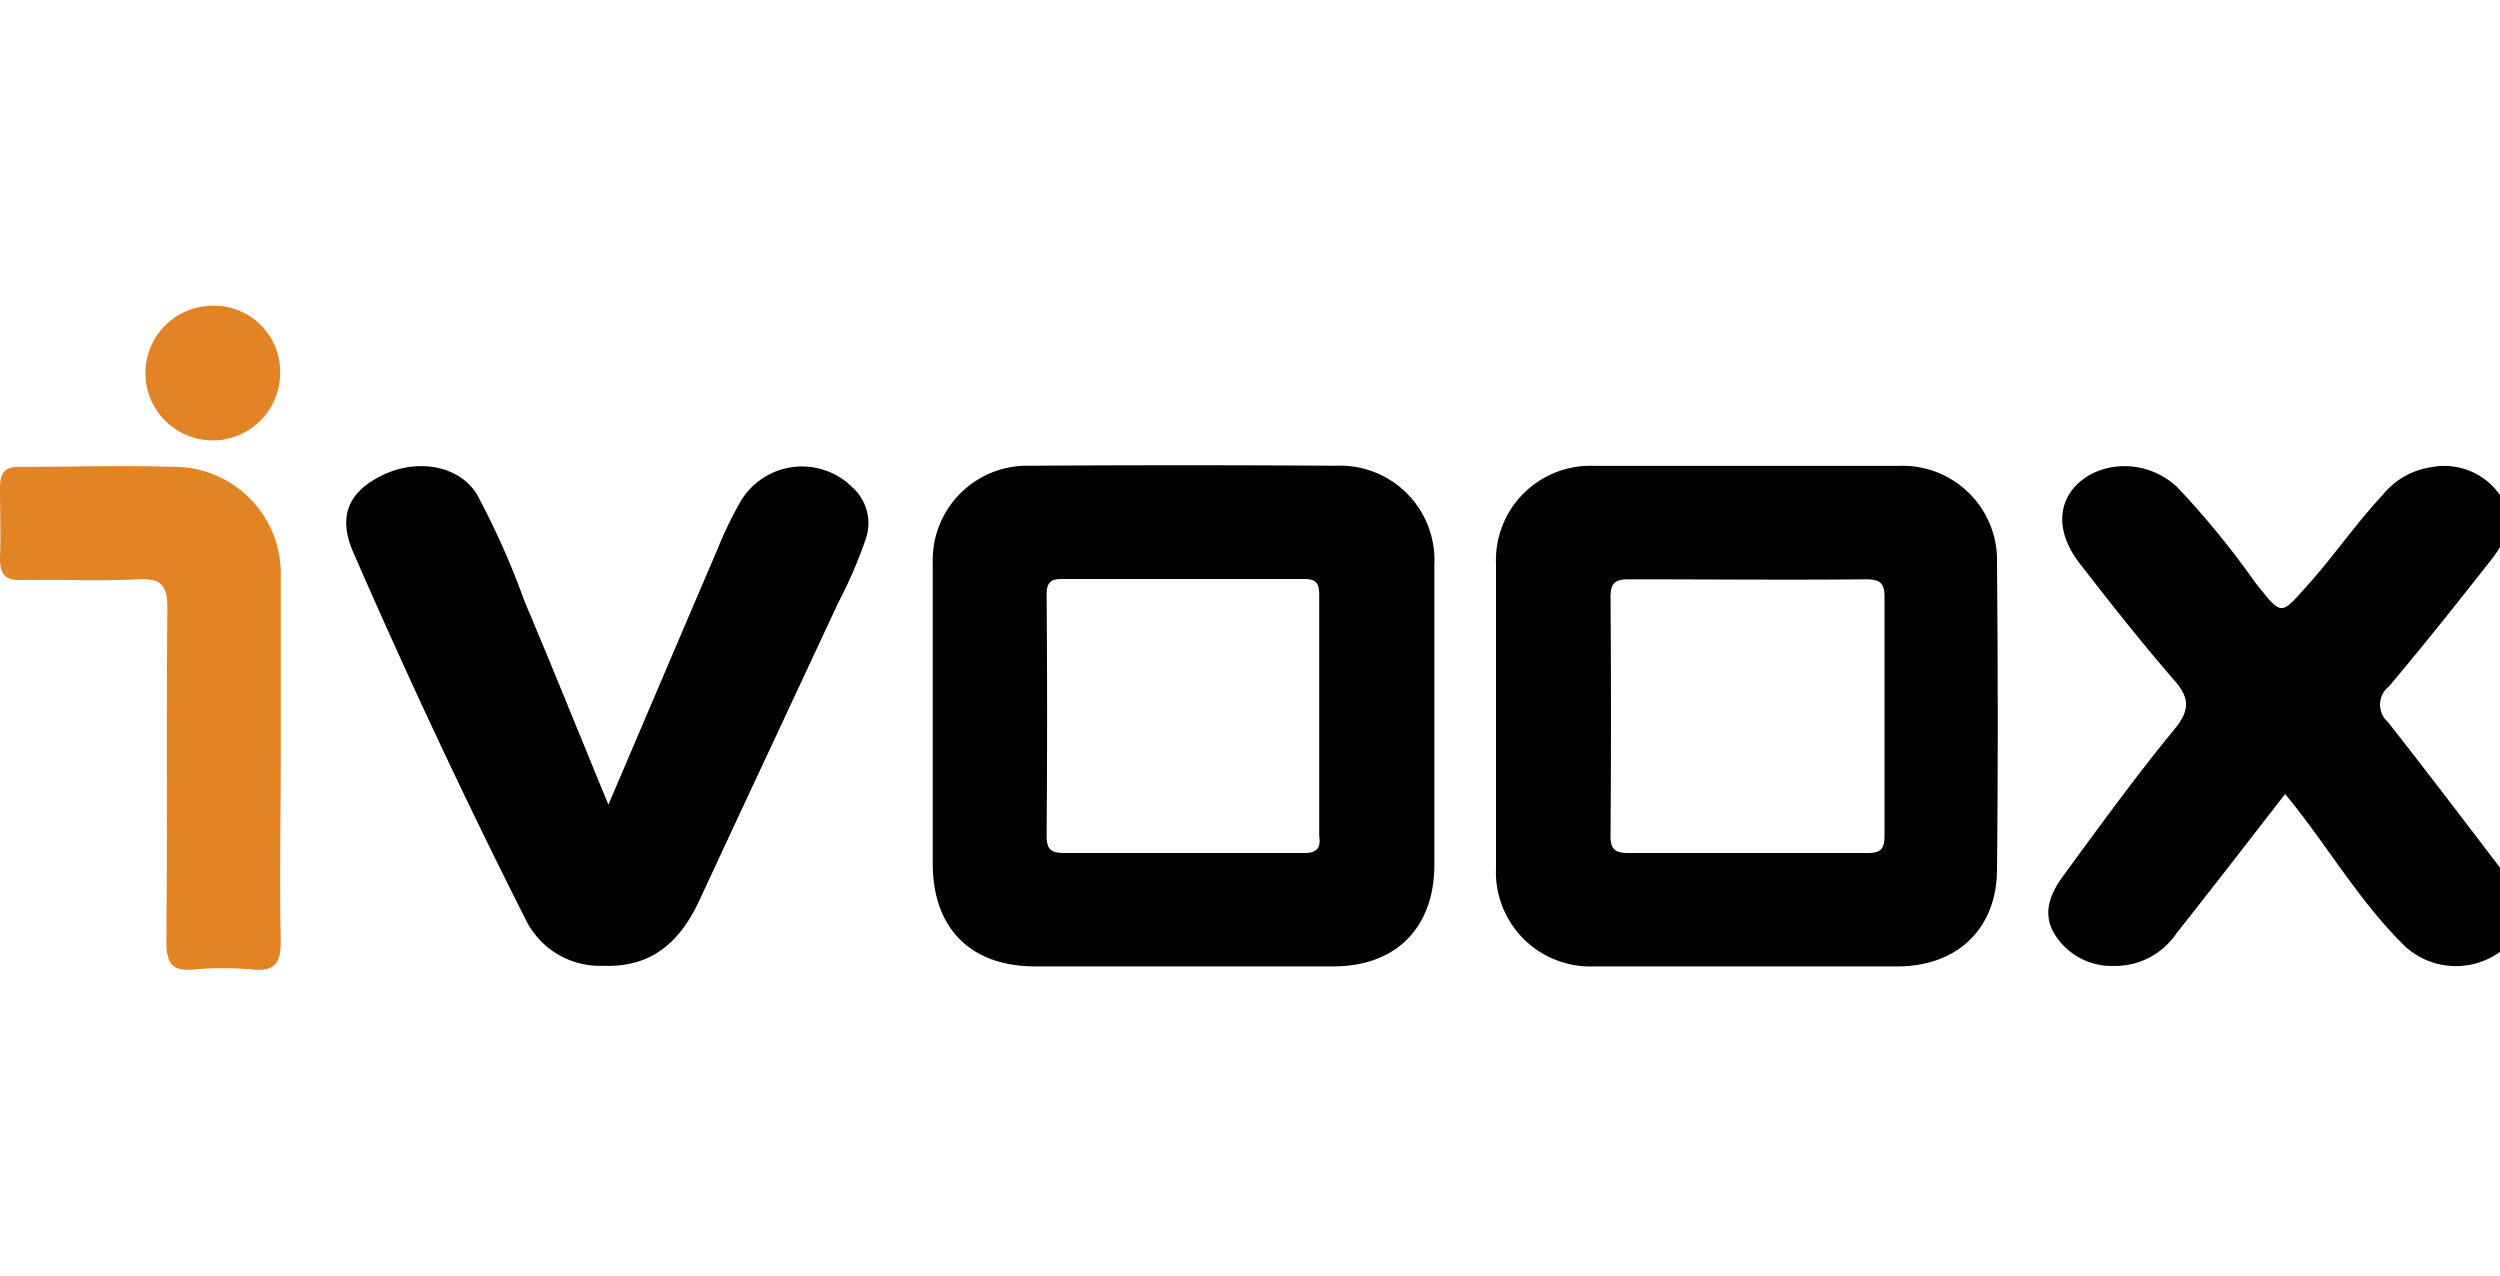 <svg data-name="Capa 1" xmlns="http://www.w3.org/2000/svg" viewBox="0 0 158.94 81.11"><path d="M120.7 29.62h-19.32a6 6 0 00-6.27 6.24v19.31a6 6 0 006.2 6.27h19.32c3.79 0 6.3-2.38 6.33-6.11.07-6.5.06-13 0-19.49a6 6 0 00-6.26-6.22zm-2 24.61h-15.16c-.84 0-1.16-.21-1.15-1.11q.06-7.57 0-15.16c0-.85.25-1.13 1.13-1.13 5 0 10.11.05 15.16 0 1.08 0 1.14.48 1.13 1.31v14.98c0 .88-.25 1.12-1.13 1.11zM84.94 29.61q-9.75-.06-19.5 0a6 6 0 00-6.14 6.16V54.9c0 4.09 2.38 6.52 6.46 6.54h19c4 0 6.41-2.47 6.43-6.41V35.9a6 6 0 00-6.25-6.29zm-2.12 24.62H67.68c-.84 0-1.14-.2-1.14-1.1q.06-7.65 0-15.32c0-.81.28-1 1-1h15.33c.77 0 1 .22 1 1v15.31c.13.88-.22 1.13-1.05 1.11zm68.99-8.33a1.47 1.47 0 01.07-2.26c2.21-2.62 4.34-5.3 6.46-8 1-1.24 1.59-2.65.61-4.15a4.32 4.32 0 00-4.43-1.78 4.87 4.87 0 00-3.05 1.77c-1.68 1.8-3.07 3.83-4.71 5.67-1.8 2-1.64 2.06-3.37-.1a54.53 54.53 0 00-5-6.11c-3.68-3.34-10 .24-6 5.1 1.88 2.43 3.78 4.83 5.79 7.15 1 1.12 1.1 1.9.09 3.14-2.47 3-4.77 6.18-7.08 9.33-.8 1.09-1.38 2.34-.59 3.69a4.25 4.25 0 003.77 2.06 4.71 4.71 0 004-2.07c2.27-2.87 4.51-5.77 6.91-8.86 2.66 3.21 4.65 6.78 7.63 9.69a4.79 4.79 0 006.26.17c1.44-1.29 1.38-2.86-.21-5.15-2.37-3.11-4.71-6.19-7.15-9.29zM47.1 31.85a24.29 24.29 0 00-1.49 3.08c-2.26 5.27-4.51 10.56-6.93 16.23-1.88-4.56-3.58-8.79-5.36-13a49.39 49.39 0 00-3-6.73c-1.11-1.82-3.75-2.31-6-1.22s-2.83 2.69-1.85 4.93c3.45 7.91 7.11 15.73 11 23.42a5.25 5.25 0 004.88 2.84c3.11.12 4.89-1.54 6.11-4.15 2.93-6.31 5.89-12.61 8.82-18.91a29 29 0 001.78-4.13 3.06 3.06 0 00-.85-3.21 4.54 4.54 0 00-7.11.85z"/><path d="M1.38 36.88c2.46-.05 4.94.08 7.4-.05 1.54-.09 1.88.46 1.86 1.92-.07 7 0 14.07-.06 21.1 0 1.3.28 1.91 1.69 1.79a20.86 20.86 0 013.79 0c1.49.14 1.81-.51 1.79-1.87-.08-3.91 0-7.82 0-11.73V36.68a6.79 6.79 0 00-6.76-7c-3.24-.1-6.49 0-9.74 0C.3 29.64 0 30.07 0 31c0 1.5.06 3 0 4.51 0 1.08.38 1.39 1.38 1.37z" fill="#e28424"/><path d="M13.52 28a4.29 4.29 0 004.29-4.19 4.2 4.2 0 00-4.28-4.37 4.28 4.28 0 10-.01 8.56z" fill="#e28425"/></svg>